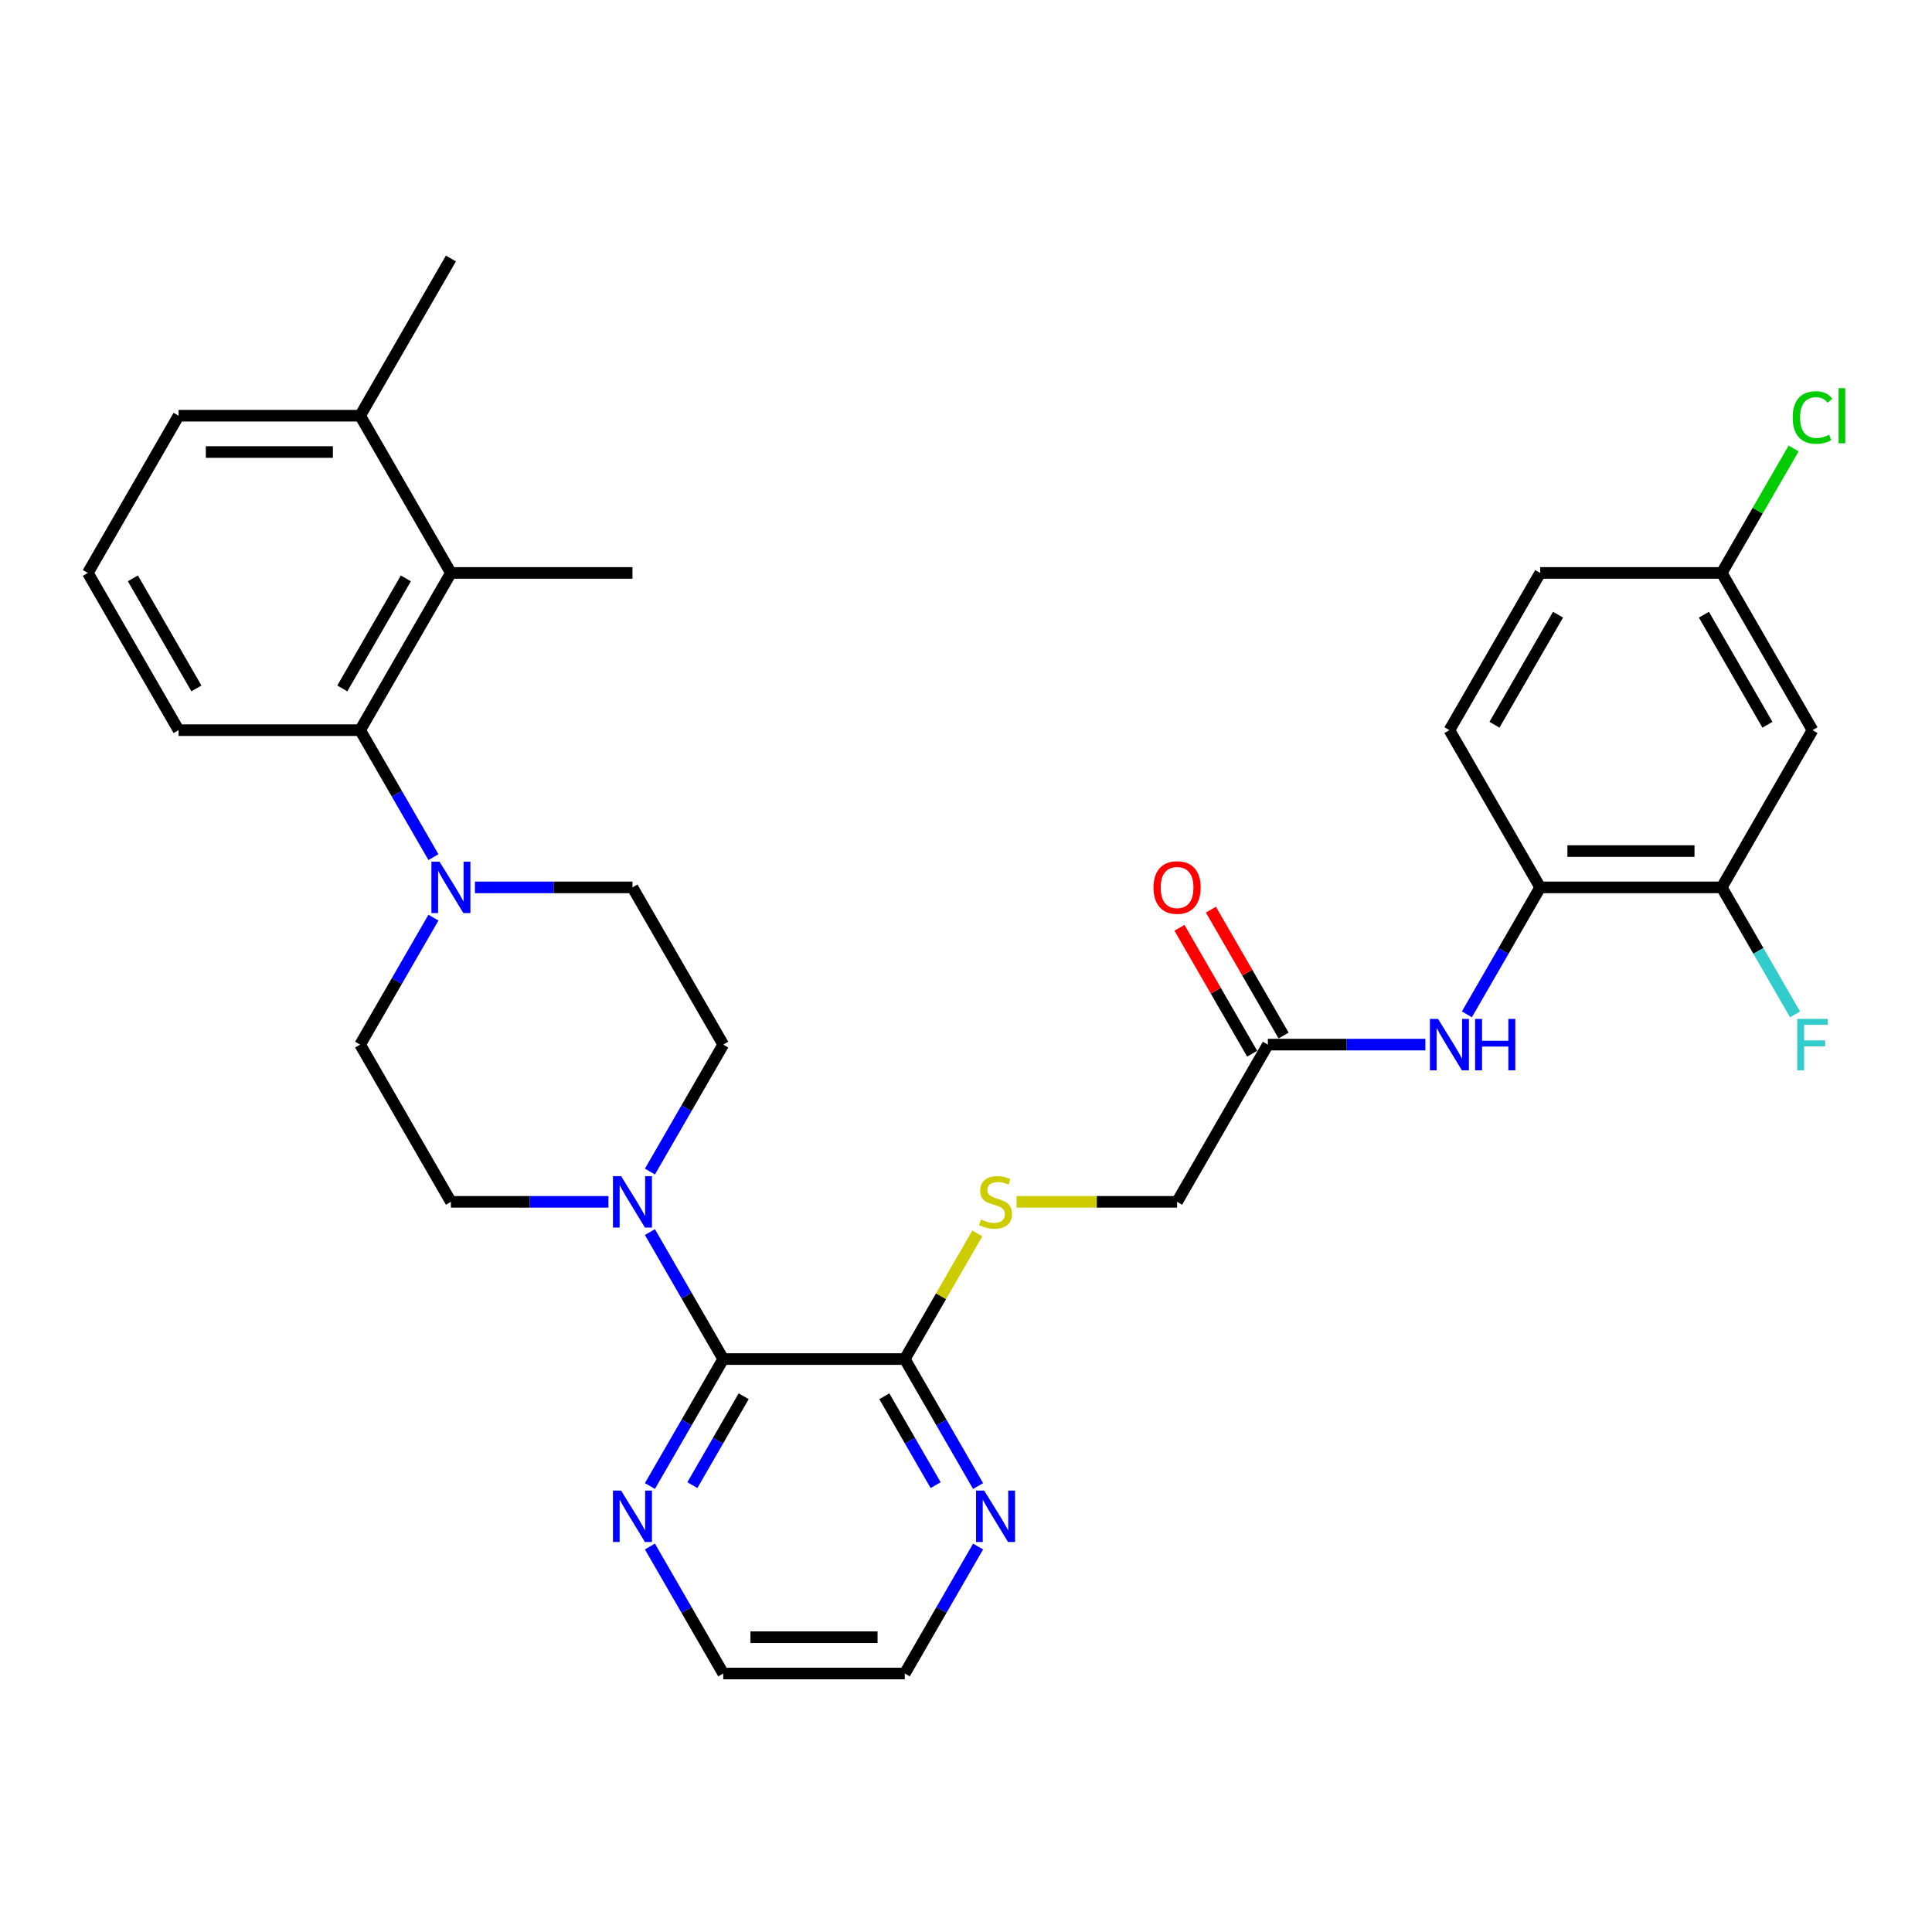 <?xml version='1.0' encoding='iso-8859-1'?>
<svg version='1.1' baseProfile='full'
              xmlns='http://www.w3.org/2000/svg'
                      xmlns:rdkit='http://www.rdkit.org/xml'
                      xmlns:xlink='http://www.w3.org/1999/xlink'
                  xml:space='preserve'
width='1000px' height='1000px' viewBox='0 0 1000 1000'>
<!-- END OF HEADER -->
<rect style='opacity:1.0;fill:#FFFFFF;stroke:none' width='1000' height='1000' x='0' y='0'> </rect>
<path class='bond-0' d='M 374.343,703.447 L 355.37,670.585' style='fill:none;fill-rule:evenodd;stroke:#000000;stroke-width:6px;stroke-linecap:butt;stroke-linejoin:miter;stroke-opacity:1' />
<path class='bond-0' d='M 355.37,670.585 L 336.397,637.723' style='fill:none;fill-rule:evenodd;stroke:#0000FF;stroke-width:6px;stroke-linecap:butt;stroke-linejoin:miter;stroke-opacity:1' />
<path class='bond-3' d='M 374.343,703.447 L 468.311,703.447' style='fill:none;fill-rule:evenodd;stroke:#000000;stroke-width:6px;stroke-linecap:butt;stroke-linejoin:miter;stroke-opacity:1' />
<path class='bond-10' d='M 374.343,703.447 L 355.37,736.309' style='fill:none;fill-rule:evenodd;stroke:#000000;stroke-width:6px;stroke-linecap:butt;stroke-linejoin:miter;stroke-opacity:1' />
<path class='bond-10' d='M 355.37,736.309 L 336.397,769.17' style='fill:none;fill-rule:evenodd;stroke:#0000FF;stroke-width:6px;stroke-linecap:butt;stroke-linejoin:miter;stroke-opacity:1' />
<path class='bond-10' d='M 384.927,722.702 L 371.646,745.705' style='fill:none;fill-rule:evenodd;stroke:#000000;stroke-width:6px;stroke-linecap:butt;stroke-linejoin:miter;stroke-opacity:1' />
<path class='bond-10' d='M 371.646,745.705 L 358.365,768.709' style='fill:none;fill-rule:evenodd;stroke:#0000FF;stroke-width:6px;stroke-linecap:butt;stroke-linejoin:miter;stroke-opacity:1' />
<path class='bond-13' d='M 336.397,606.413 L 355.37,573.551' style='fill:none;fill-rule:evenodd;stroke:#0000FF;stroke-width:6px;stroke-linecap:butt;stroke-linejoin:miter;stroke-opacity:1' />
<path class='bond-13' d='M 355.37,573.551 L 374.343,540.689' style='fill:none;fill-rule:evenodd;stroke:#000000;stroke-width:6px;stroke-linecap:butt;stroke-linejoin:miter;stroke-opacity:1' />
<path class='bond-14' d='M 314.917,622.068 L 274.154,622.068' style='fill:none;fill-rule:evenodd;stroke:#0000FF;stroke-width:6px;stroke-linecap:butt;stroke-linejoin:miter;stroke-opacity:1' />
<path class='bond-14' d='M 274.154,622.068 L 233.391,622.068' style='fill:none;fill-rule:evenodd;stroke:#000000;stroke-width:6px;stroke-linecap:butt;stroke-linejoin:miter;stroke-opacity:1' />
<path class='bond-1' d='M 224.352,474.966 L 205.379,507.828' style='fill:none;fill-rule:evenodd;stroke:#0000FF;stroke-width:6px;stroke-linecap:butt;stroke-linejoin:miter;stroke-opacity:1' />
<path class='bond-1' d='M 205.379,507.828 L 186.407,540.689' style='fill:none;fill-rule:evenodd;stroke:#000000;stroke-width:6px;stroke-linecap:butt;stroke-linejoin:miter;stroke-opacity:1' />
<path class='bond-2' d='M 224.352,443.656 L 205.379,410.794' style='fill:none;fill-rule:evenodd;stroke:#0000FF;stroke-width:6px;stroke-linecap:butt;stroke-linejoin:miter;stroke-opacity:1' />
<path class='bond-2' d='M 205.379,410.794 L 186.407,377.932' style='fill:none;fill-rule:evenodd;stroke:#000000;stroke-width:6px;stroke-linecap:butt;stroke-linejoin:miter;stroke-opacity:1' />
<path class='bond-33' d='M 245.832,459.311 L 286.595,459.311' style='fill:none;fill-rule:evenodd;stroke:#0000FF;stroke-width:6px;stroke-linecap:butt;stroke-linejoin:miter;stroke-opacity:1' />
<path class='bond-33' d='M 286.595,459.311 L 327.359,459.311' style='fill:none;fill-rule:evenodd;stroke:#000000;stroke-width:6px;stroke-linecap:butt;stroke-linejoin:miter;stroke-opacity:1' />
<path class='bond-4' d='M 186.407,377.932 L 233.391,296.553' style='fill:none;fill-rule:evenodd;stroke:#000000;stroke-width:6px;stroke-linecap:butt;stroke-linejoin:miter;stroke-opacity:1' />
<path class='bond-4' d='M 177.178,356.328 L 210.067,299.363' style='fill:none;fill-rule:evenodd;stroke:#000000;stroke-width:6px;stroke-linecap:butt;stroke-linejoin:miter;stroke-opacity:1' />
<path class='bond-25' d='M 186.407,377.932 L 92.439,377.932' style='fill:none;fill-rule:evenodd;stroke:#000000;stroke-width:6px;stroke-linecap:butt;stroke-linejoin:miter;stroke-opacity:1' />
<path class='bond-9' d='M 468.311,703.447 L 487.088,670.923' style='fill:none;fill-rule:evenodd;stroke:#000000;stroke-width:6px;stroke-linecap:butt;stroke-linejoin:miter;stroke-opacity:1' />
<path class='bond-9' d='M 487.088,670.923 L 505.866,638.4' style='fill:none;fill-rule:evenodd;stroke:#CCCC00;stroke-width:6px;stroke-linecap:butt;stroke-linejoin:miter;stroke-opacity:1' />
<path class='bond-12' d='M 468.311,703.447 L 487.283,736.309' style='fill:none;fill-rule:evenodd;stroke:#000000;stroke-width:6px;stroke-linecap:butt;stroke-linejoin:miter;stroke-opacity:1' />
<path class='bond-12' d='M 487.283,736.309 L 506.256,769.17' style='fill:none;fill-rule:evenodd;stroke:#0000FF;stroke-width:6px;stroke-linecap:butt;stroke-linejoin:miter;stroke-opacity:1' />
<path class='bond-12' d='M 457.727,722.702 L 471.008,745.705' style='fill:none;fill-rule:evenodd;stroke:#000000;stroke-width:6px;stroke-linecap:butt;stroke-linejoin:miter;stroke-opacity:1' />
<path class='bond-12' d='M 471.008,745.705 L 484.289,768.709' style='fill:none;fill-rule:evenodd;stroke:#0000FF;stroke-width:6px;stroke-linecap:butt;stroke-linejoin:miter;stroke-opacity:1' />
<path class='bond-17' d='M 233.391,296.553 L 186.407,215.175' style='fill:none;fill-rule:evenodd;stroke:#000000;stroke-width:6px;stroke-linecap:butt;stroke-linejoin:miter;stroke-opacity:1' />
<path class='bond-26' d='M 233.391,296.553 L 327.359,296.553' style='fill:none;fill-rule:evenodd;stroke:#000000;stroke-width:6px;stroke-linecap:butt;stroke-linejoin:miter;stroke-opacity:1' />
<path class='bond-5' d='M 737.773,540.689 L 697.01,540.689' style='fill:none;fill-rule:evenodd;stroke:#0000FF;stroke-width:6px;stroke-linecap:butt;stroke-linejoin:miter;stroke-opacity:1' />
<path class='bond-5' d='M 697.01,540.689 L 656.247,540.689' style='fill:none;fill-rule:evenodd;stroke:#000000;stroke-width:6px;stroke-linecap:butt;stroke-linejoin:miter;stroke-opacity:1' />
<path class='bond-6' d='M 759.253,525.034 L 778.226,492.172' style='fill:none;fill-rule:evenodd;stroke:#0000FF;stroke-width:6px;stroke-linecap:butt;stroke-linejoin:miter;stroke-opacity:1' />
<path class='bond-6' d='M 778.226,492.172 L 797.199,459.311' style='fill:none;fill-rule:evenodd;stroke:#000000;stroke-width:6px;stroke-linecap:butt;stroke-linejoin:miter;stroke-opacity:1' />
<path class='bond-7' d='M 797.199,459.311 L 891.167,459.311' style='fill:none;fill-rule:evenodd;stroke:#000000;stroke-width:6px;stroke-linecap:butt;stroke-linejoin:miter;stroke-opacity:1' />
<path class='bond-7' d='M 811.294,440.517 L 877.071,440.517' style='fill:none;fill-rule:evenodd;stroke:#000000;stroke-width:6px;stroke-linecap:butt;stroke-linejoin:miter;stroke-opacity:1' />
<path class='bond-19' d='M 797.199,459.311 L 750.215,377.932' style='fill:none;fill-rule:evenodd;stroke:#000000;stroke-width:6px;stroke-linecap:butt;stroke-linejoin:miter;stroke-opacity:1' />
<path class='bond-11' d='M 891.167,459.311 L 938.151,377.932' style='fill:none;fill-rule:evenodd;stroke:#000000;stroke-width:6px;stroke-linecap:butt;stroke-linejoin:miter;stroke-opacity:1' />
<path class='bond-22' d='M 891.167,459.311 L 910.139,492.172' style='fill:none;fill-rule:evenodd;stroke:#000000;stroke-width:6px;stroke-linecap:butt;stroke-linejoin:miter;stroke-opacity:1' />
<path class='bond-22' d='M 910.139,492.172 L 929.112,525.034' style='fill:none;fill-rule:evenodd;stroke:#33CCCC;stroke-width:6px;stroke-linecap:butt;stroke-linejoin:miter;stroke-opacity:1' />
<path class='bond-8' d='M 656.247,540.689 L 609.263,622.068' style='fill:none;fill-rule:evenodd;stroke:#000000;stroke-width:6px;stroke-linecap:butt;stroke-linejoin:miter;stroke-opacity:1' />
<path class='bond-18' d='M 664.385,535.991 L 645.574,503.411' style='fill:none;fill-rule:evenodd;stroke:#000000;stroke-width:6px;stroke-linecap:butt;stroke-linejoin:miter;stroke-opacity:1' />
<path class='bond-18' d='M 645.574,503.411 L 626.764,470.831' style='fill:none;fill-rule:evenodd;stroke:#FF0000;stroke-width:6px;stroke-linecap:butt;stroke-linejoin:miter;stroke-opacity:1' />
<path class='bond-18' d='M 648.109,545.388 L 629.299,512.808' style='fill:none;fill-rule:evenodd;stroke:#000000;stroke-width:6px;stroke-linecap:butt;stroke-linejoin:miter;stroke-opacity:1' />
<path class='bond-18' d='M 629.299,512.808 L 610.489,480.228' style='fill:none;fill-rule:evenodd;stroke:#FF0000;stroke-width:6px;stroke-linecap:butt;stroke-linejoin:miter;stroke-opacity:1' />
<path class='bond-20' d='M 526.176,622.068 L 567.719,622.068' style='fill:none;fill-rule:evenodd;stroke:#CCCC00;stroke-width:6px;stroke-linecap:butt;stroke-linejoin:miter;stroke-opacity:1' />
<path class='bond-20' d='M 567.719,622.068 L 609.263,622.068' style='fill:none;fill-rule:evenodd;stroke:#000000;stroke-width:6px;stroke-linecap:butt;stroke-linejoin:miter;stroke-opacity:1' />
<path class='bond-28' d='M 336.397,800.48 L 355.37,833.342' style='fill:none;fill-rule:evenodd;stroke:#0000FF;stroke-width:6px;stroke-linecap:butt;stroke-linejoin:miter;stroke-opacity:1' />
<path class='bond-28' d='M 355.37,833.342 L 374.343,866.204' style='fill:none;fill-rule:evenodd;stroke:#000000;stroke-width:6px;stroke-linecap:butt;stroke-linejoin:miter;stroke-opacity:1' />
<path class='bond-35' d='M 938.151,377.932 L 891.167,296.553' style='fill:none;fill-rule:evenodd;stroke:#000000;stroke-width:6px;stroke-linecap:butt;stroke-linejoin:miter;stroke-opacity:1' />
<path class='bond-35' d='M 914.827,375.122 L 881.939,318.157' style='fill:none;fill-rule:evenodd;stroke:#000000;stroke-width:6px;stroke-linecap:butt;stroke-linejoin:miter;stroke-opacity:1' />
<path class='bond-32' d='M 506.256,800.48 L 487.283,833.342' style='fill:none;fill-rule:evenodd;stroke:#0000FF;stroke-width:6px;stroke-linecap:butt;stroke-linejoin:miter;stroke-opacity:1' />
<path class='bond-32' d='M 487.283,833.342 L 468.311,866.204' style='fill:none;fill-rule:evenodd;stroke:#000000;stroke-width:6px;stroke-linecap:butt;stroke-linejoin:miter;stroke-opacity:1' />
<path class='bond-16' d='M 374.343,540.689 L 327.359,459.311' style='fill:none;fill-rule:evenodd;stroke:#000000;stroke-width:6px;stroke-linecap:butt;stroke-linejoin:miter;stroke-opacity:1' />
<path class='bond-15' d='M 233.391,622.068 L 186.407,540.689' style='fill:none;fill-rule:evenodd;stroke:#000000;stroke-width:6px;stroke-linecap:butt;stroke-linejoin:miter;stroke-opacity:1' />
<path class='bond-31' d='M 186.407,215.175 L 233.391,133.796' style='fill:none;fill-rule:evenodd;stroke:#000000;stroke-width:6px;stroke-linecap:butt;stroke-linejoin:miter;stroke-opacity:1' />
<path class='bond-34' d='M 186.407,215.175 L 92.439,215.175' style='fill:none;fill-rule:evenodd;stroke:#000000;stroke-width:6px;stroke-linecap:butt;stroke-linejoin:miter;stroke-opacity:1' />
<path class='bond-34' d='M 172.311,233.968 L 106.534,233.968' style='fill:none;fill-rule:evenodd;stroke:#000000;stroke-width:6px;stroke-linecap:butt;stroke-linejoin:miter;stroke-opacity:1' />
<path class='bond-23' d='M 750.215,377.932 L 797.199,296.553' style='fill:none;fill-rule:evenodd;stroke:#000000;stroke-width:6px;stroke-linecap:butt;stroke-linejoin:miter;stroke-opacity:1' />
<path class='bond-23' d='M 773.538,375.122 L 806.427,318.157' style='fill:none;fill-rule:evenodd;stroke:#000000;stroke-width:6px;stroke-linecap:butt;stroke-linejoin:miter;stroke-opacity:1' />
<path class='bond-21' d='M 891.167,296.553 L 797.199,296.553' style='fill:none;fill-rule:evenodd;stroke:#000000;stroke-width:6px;stroke-linecap:butt;stroke-linejoin:miter;stroke-opacity:1' />
<path class='bond-24' d='M 891.167,296.553 L 909.765,264.34' style='fill:none;fill-rule:evenodd;stroke:#000000;stroke-width:6px;stroke-linecap:butt;stroke-linejoin:miter;stroke-opacity:1' />
<path class='bond-24' d='M 909.765,264.34 L 928.364,232.126' style='fill:none;fill-rule:evenodd;stroke:#00CC00;stroke-width:6px;stroke-linecap:butt;stroke-linejoin:miter;stroke-opacity:1' />
<path class='bond-27' d='M 92.439,377.932 L 45.455,296.553' style='fill:none;fill-rule:evenodd;stroke:#000000;stroke-width:6px;stroke-linecap:butt;stroke-linejoin:miter;stroke-opacity:1' />
<path class='bond-27' d='M 101.667,356.328 L 68.778,299.363' style='fill:none;fill-rule:evenodd;stroke:#000000;stroke-width:6px;stroke-linecap:butt;stroke-linejoin:miter;stroke-opacity:1' />
<path class='bond-30' d='M 45.455,296.553 L 92.439,215.175' style='fill:none;fill-rule:evenodd;stroke:#000000;stroke-width:6px;stroke-linecap:butt;stroke-linejoin:miter;stroke-opacity:1' />
<path class='bond-29' d='M 374.343,866.204 L 468.311,866.204' style='fill:none;fill-rule:evenodd;stroke:#000000;stroke-width:6px;stroke-linecap:butt;stroke-linejoin:miter;stroke-opacity:1' />
<path class='bond-29' d='M 388.438,847.41 L 454.215,847.41' style='fill:none;fill-rule:evenodd;stroke:#000000;stroke-width:6px;stroke-linecap:butt;stroke-linejoin:miter;stroke-opacity:1' />
<path  class='atom-1' d='M 321.476 608.762
L 330.196 622.857
Q 331.061 624.248, 332.452 626.766
Q 333.842 629.285, 333.918 629.435
L 333.918 608.762
L 337.451 608.762
L 337.451 635.374
L 333.805 635.374
L 324.446 619.963
Q 323.356 618.159, 322.19 616.092
Q 321.063 614.024, 320.724 613.385
L 320.724 635.374
L 317.266 635.374
L 317.266 608.762
L 321.476 608.762
' fill='#0000FF'/>
<path  class='atom-2' d='M 227.508 446.005
L 236.228 460.1
Q 237.093 461.491, 238.484 464.009
Q 239.874 466.527, 239.95 466.678
L 239.95 446.005
L 243.483 446.005
L 243.483 472.617
L 239.837 472.617
L 230.478 457.206
Q 229.388 455.402, 228.222 453.334
Q 227.095 451.267, 226.756 450.628
L 226.756 472.617
L 223.298 472.617
L 223.298 446.005
L 227.508 446.005
' fill='#0000FF'/>
<path  class='atom-6' d='M 744.332 527.383
L 753.052 541.479
Q 753.917 542.869, 755.308 545.388
Q 756.698 547.906, 756.774 548.056
L 756.774 527.383
L 760.307 527.383
L 760.307 553.995
L 756.661 553.995
L 747.302 538.584
Q 746.212 536.78, 745.046 534.713
Q 743.919 532.646, 743.581 532.007
L 743.581 553.995
L 740.122 553.995
L 740.122 527.383
L 744.332 527.383
' fill='#0000FF'/>
<path  class='atom-6' d='M 763.502 527.383
L 767.11 527.383
L 767.11 538.697
L 780.717 538.697
L 780.717 527.383
L 784.325 527.383
L 784.325 553.995
L 780.717 553.995
L 780.717 541.704
L 767.11 541.704
L 767.11 553.995
L 763.502 553.995
L 763.502 527.383
' fill='#0000FF'/>
<path  class='atom-10' d='M 507.777 631.202
Q 508.078 631.314, 509.318 631.841
Q 510.559 632.367, 511.912 632.705
Q 513.302 633.006, 514.656 633.006
Q 517.174 633.006, 518.64 631.803
Q 520.106 630.563, 520.106 628.42
Q 520.106 626.954, 519.354 626.052
Q 518.64 625.15, 517.512 624.662
Q 516.385 624.173, 514.505 623.609
Q 512.137 622.895, 510.709 622.218
Q 509.318 621.542, 508.303 620.114
Q 507.326 618.685, 507.326 616.28
Q 507.326 612.934, 509.581 610.867
Q 511.874 608.8, 516.385 608.8
Q 519.467 608.8, 522.962 610.266
L 522.098 613.16
Q 518.903 611.844, 516.497 611.844
Q 513.904 611.844, 512.476 612.934
Q 511.047 613.987, 511.085 615.829
Q 511.085 617.257, 511.799 618.121
Q 512.551 618.986, 513.603 619.475
Q 514.693 619.963, 516.497 620.527
Q 518.903 621.279, 520.331 622.03
Q 521.76 622.782, 522.774 624.323
Q 523.827 625.827, 523.827 628.42
Q 523.827 632.104, 521.346 634.096
Q 518.903 636.05, 514.806 636.05
Q 512.438 636.05, 510.634 635.524
Q 508.867 635.036, 506.762 634.171
L 507.777 631.202
' fill='#CCCC00'/>
<path  class='atom-11' d='M 321.476 771.52
L 330.196 785.615
Q 331.061 787.005, 332.452 789.524
Q 333.842 792.042, 333.918 792.192
L 333.918 771.52
L 337.451 771.52
L 337.451 798.131
L 333.805 798.131
L 324.446 782.721
Q 323.356 780.916, 322.19 778.849
Q 321.063 776.782, 320.724 776.143
L 320.724 798.131
L 317.266 798.131
L 317.266 771.52
L 321.476 771.52
' fill='#0000FF'/>
<path  class='atom-13' d='M 509.412 771.52
L 518.132 785.615
Q 518.997 787.005, 520.388 789.524
Q 521.778 792.042, 521.854 792.193
L 521.854 771.52
L 525.387 771.52
L 525.387 798.131
L 521.741 798.131
L 512.382 782.721
Q 511.292 780.916, 510.126 778.849
Q 508.999 776.782, 508.66 776.143
L 508.66 798.131
L 505.202 798.131
L 505.202 771.52
L 509.412 771.52
' fill='#0000FF'/>
<path  class='atom-19' d='M 597.047 459.386
Q 597.047 452.996, 600.204 449.425
Q 603.361 445.854, 609.263 445.854
Q 615.164 445.854, 618.321 449.425
Q 621.478 452.996, 621.478 459.386
Q 621.478 465.851, 618.284 469.534
Q 615.089 473.18, 609.263 473.18
Q 603.399 473.18, 600.204 469.534
Q 597.047 465.888, 597.047 459.386
M 609.263 470.173
Q 613.322 470.173, 615.502 467.467
Q 617.72 464.723, 617.72 459.386
Q 617.72 454.161, 615.502 451.53
Q 613.322 448.861, 609.263 448.861
Q 605.203 448.861, 602.986 451.493
Q 600.806 454.124, 600.806 459.386
Q 600.806 464.761, 602.986 467.467
Q 605.203 470.173, 609.263 470.173
' fill='#FF0000'/>
<path  class='atom-23' d='M 930.239 527.383
L 946.063 527.383
L 946.063 530.428
L 933.809 530.428
L 933.809 538.509
L 944.71 538.509
L 944.71 541.591
L 933.809 541.591
L 933.809 553.995
L 930.239 553.995
L 930.239 527.383
' fill='#33CCCC'/>
<path  class='atom-25' d='M 927.889 216.095
Q 927.889 209.48, 930.972 206.022
Q 934.091 202.527, 939.992 202.527
Q 945.48 202.527, 948.412 206.398
L 945.931 208.428
Q 943.789 205.609, 939.992 205.609
Q 935.971 205.609, 933.828 208.315
Q 931.723 210.984, 931.723 216.095
Q 931.723 221.358, 933.903 224.064
Q 936.121 226.77, 940.406 226.77
Q 943.338 226.77, 946.758 225.004
L 947.811 227.823
Q 946.42 228.725, 944.315 229.251
Q 942.21 229.777, 939.88 229.777
Q 934.091 229.777, 930.972 226.244
Q 927.889 222.711, 927.889 216.095
' fill='#00CC00'/>
<path  class='atom-25' d='M 951.645 200.91
L 955.103 200.91
L 955.103 229.439
L 951.645 229.439
L 951.645 200.91
' fill='#00CC00'/>
</svg>
